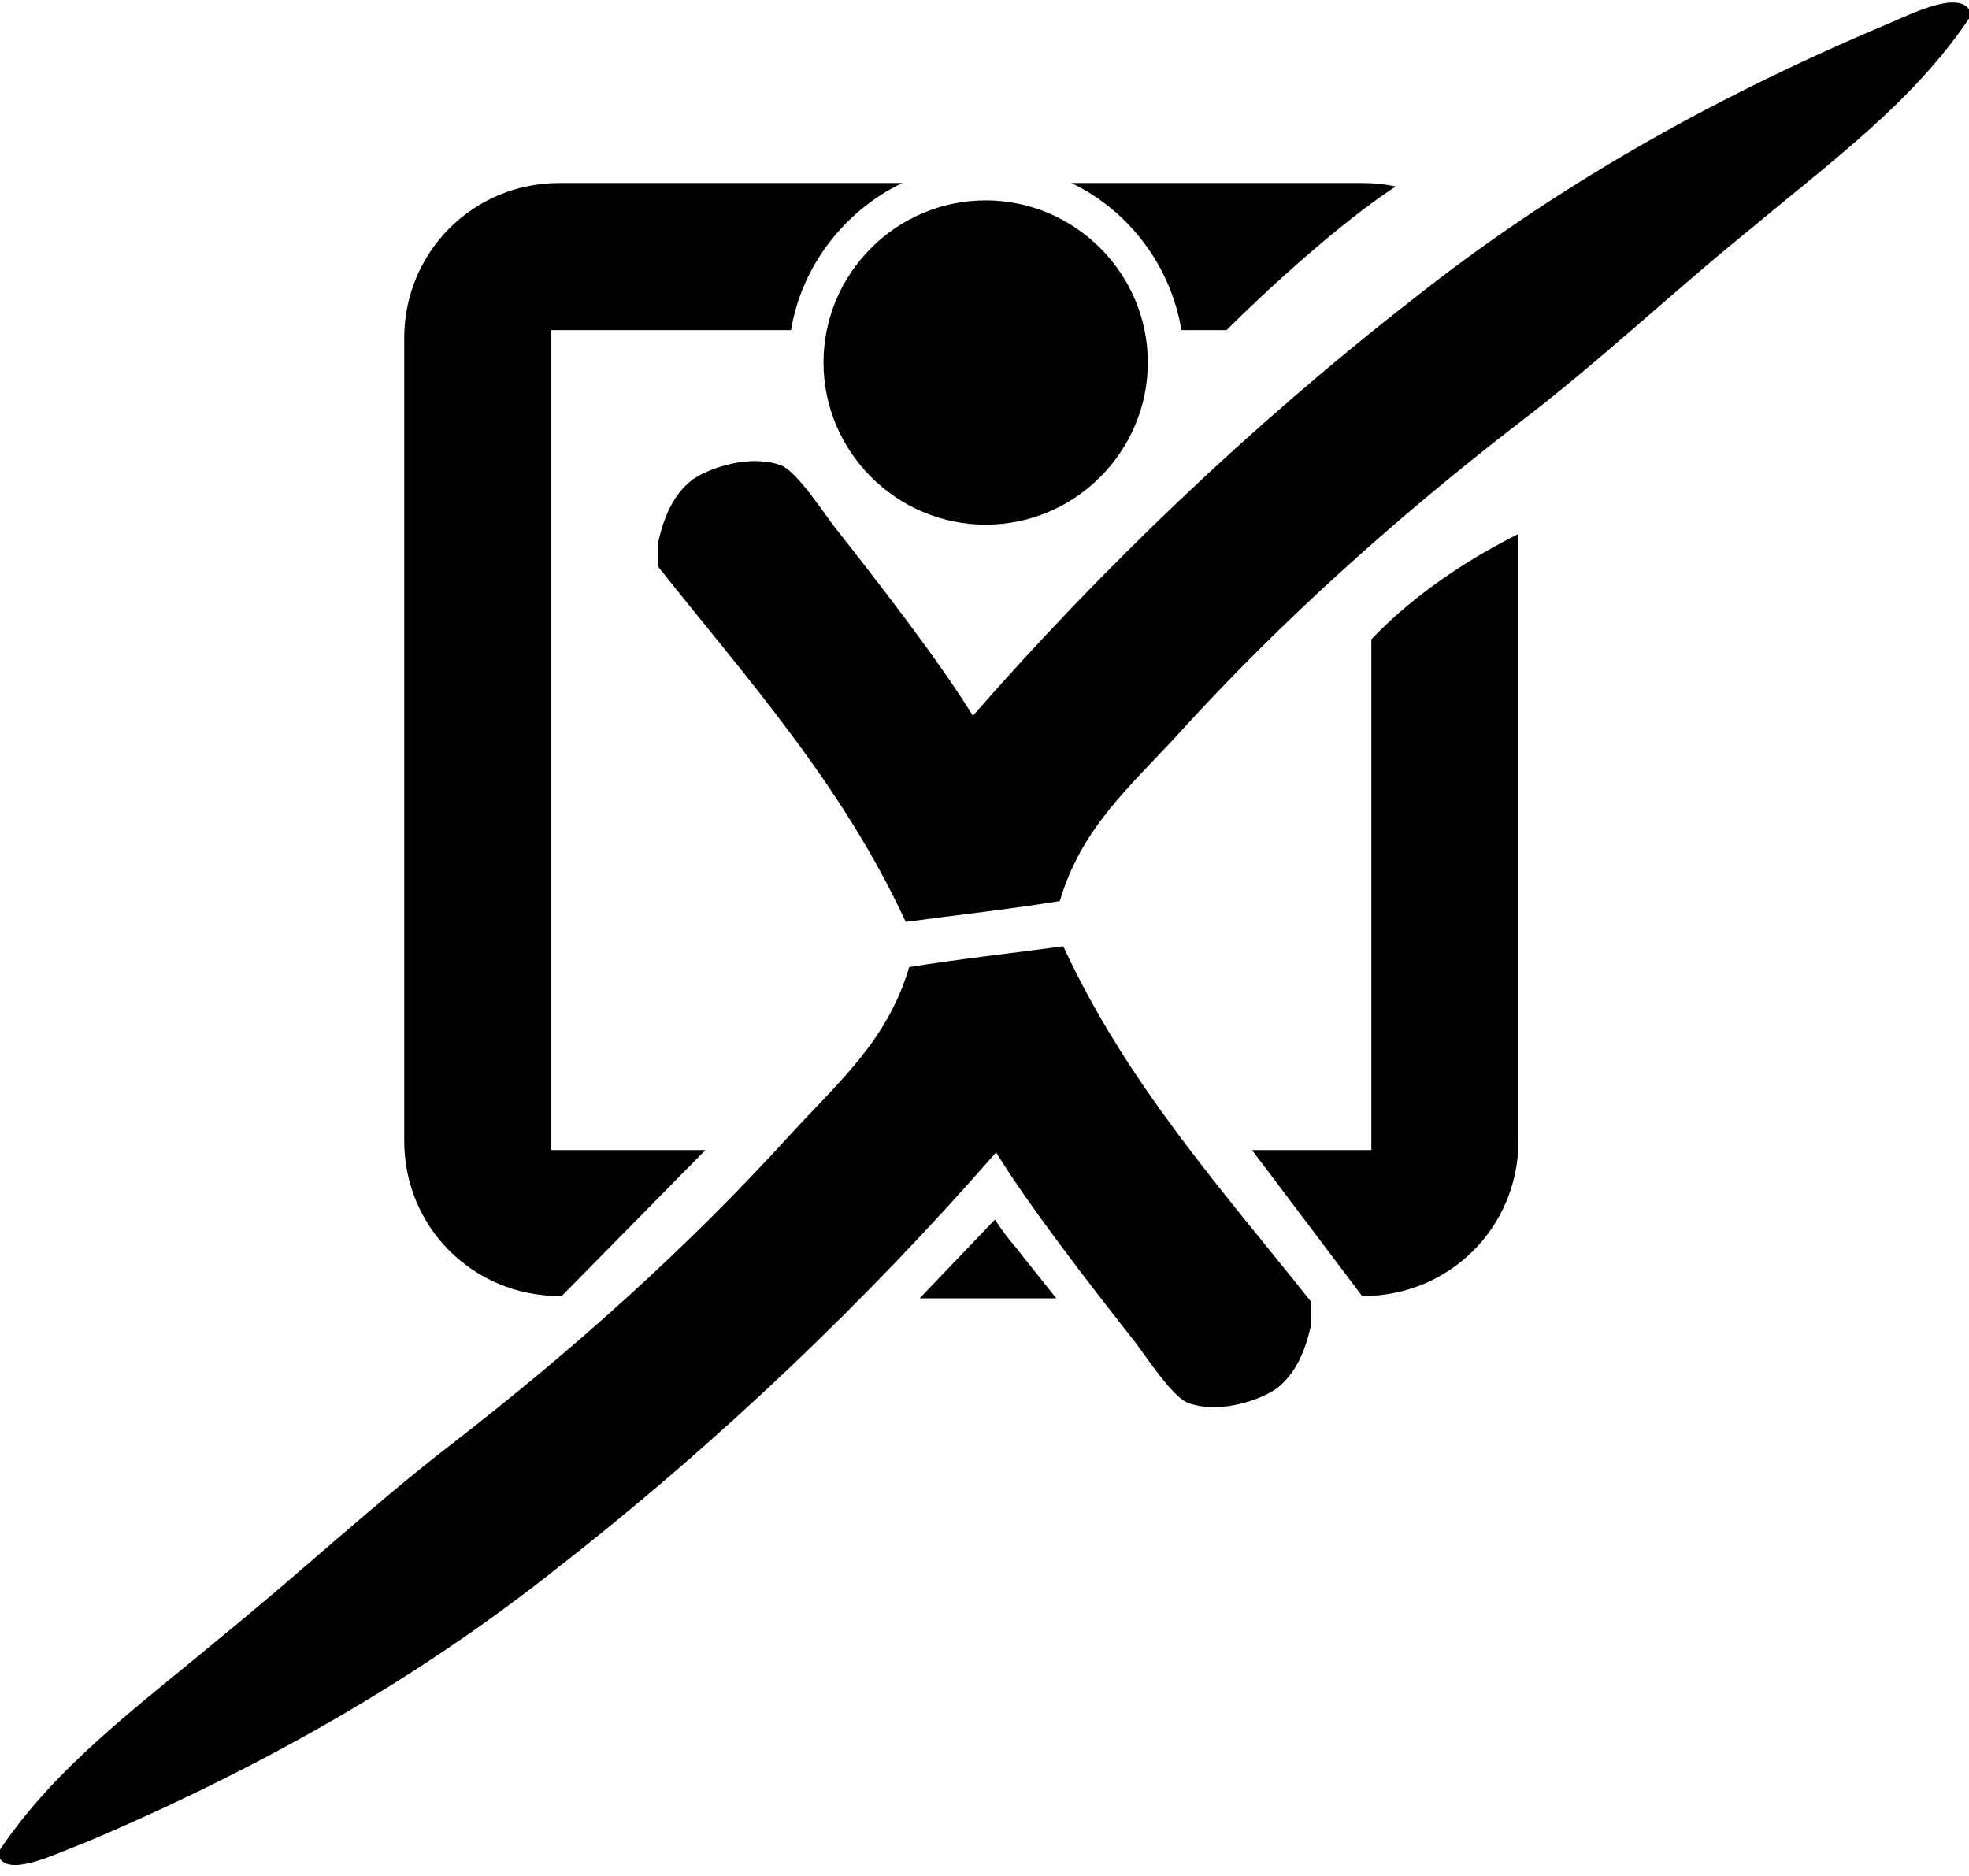 <?xml version="1.0" encoding="utf-8"?>
<!-- Generator: Adobe Illustrator 25.2.3, SVG Export Plug-In . SVG Version: 6.00 Build 0)  -->
<svg version="1.1" id="Layer_1" xmlns="http://www.w3.org/2000/svg" xmlns:xlink="http://www.w3.org/1999/xlink" x="0px" y="0px"
	 viewBox="0 0 170 162" style="enable-background:new 0 0 170 162;" xml:space="preserve">
<style type="text/css">
	.st0{fill-rule:evenodd;clip-rule:evenodd;}
</style>
<desc>Created with Sketch.</desc>
<g id="Group" transform="translate(0, 15)">
	<path id="Shape" class="st0" d="M0,144.7c4.9-7.3,12.1-12.5,18.9-18.2c6.8-5.5,13.2-11.5,20.2-16.9c10.2-7.9,20.1-16.7,29.1-26.6
		c4.2-4.6,8.4-8.1,10.3-14.5c4.3-0.7,8.9-1.2,13.3-1.8c5.5,11.9,13.7,21,21.4,30.7v2c-0.5,2.2-1.3,4.2-3,5.5
		c-1.6,1.1-5.1,2.2-7.7,1.2c-1.3-0.6-3.3-3.6-4.4-5.1C94,95.8,88.9,89.2,86,84.5c-11.1,12.7-23.8,24.9-37.9,35.9
		c-12.1,9.6-25.6,17.3-41,23.8c-2,0.7-6,2.8-7.1,1.3V144.7z"/>
	<path id="Shape_1_" class="st0" d="M102,13.5h3.9c3.3-3.3,9.7-9.2,14.6-12.4c-0.9-0.2-1.9-0.3-2.9-0.3H92.5
		C97.5,3.2,101.1,8,102,13.5L102,13.5z"/>
	<path id="Shape_2_" class="st0" d="M91.2,97.1c-1.2-1.5-2.4-3-3.5-4.4c-0.7-0.8-1.2-1.5-1.8-2.4l-6.5,6.8H91.2z"/>
	<path id="Shape_3_" class="st0" d="M118.4,84.3V40.2c4-4.2,8.9-7.2,12.7-9.1v52.4c0,7.5-6,13.4-13.4,13.4h-0.1l-9.5-12.6H118.4z"/>
	<path id="Shape_4_" class="st0" d="M60.9,84.3H47.6V13.5h20.7C69.2,8,72.9,3.2,77.9,0.8H48.3c-7.5,0-13.4,6-13.4,13.4v69.3
		c0,7.5,6,13.4,13.4,13.4h0.2L60.9,84.3L60.9,84.3z"/>
</g>
<g id="Group_1_" transform="translate(56, 0)">
	<path id="Shape_5_" class="st0" d="M114,0.8v0.8c-4.9,7.3-12.1,12.5-18.9,18.2c-6.8,5.5-13.2,11.6-20.2,16.9
		c-10.2,7.9-20.1,16.7-29.1,26.6c-4.2,4.6-8.4,8.1-10.3,14.5c-4.3,0.7-8.9,1.2-13.3,1.8c-5.5-11.9-13.7-21-21.4-30.7v-2
		c0.5-2.2,1.3-4.2,3-5.5c1.6-1.1,5.1-2.2,7.7-1.2c1.3,0.6,3.3,3.6,4.4,5.1C20,50.5,25.1,57.1,28,61.8c11.1-12.7,23.8-24.9,37.9-35.9
		c12.1-9.6,25.6-17.3,41-23.8C108.8,1.3,112.9-0.8,114,0.8L114,0.8z"/>
	<path id="Oval" class="st0" d="M29.1,45.3c7.7,0,14-6.3,14-14s-6.3-14-14-14s-14,6.3-14,14S21.4,45.3,29.1,45.3z"/>
</g>
</svg>
